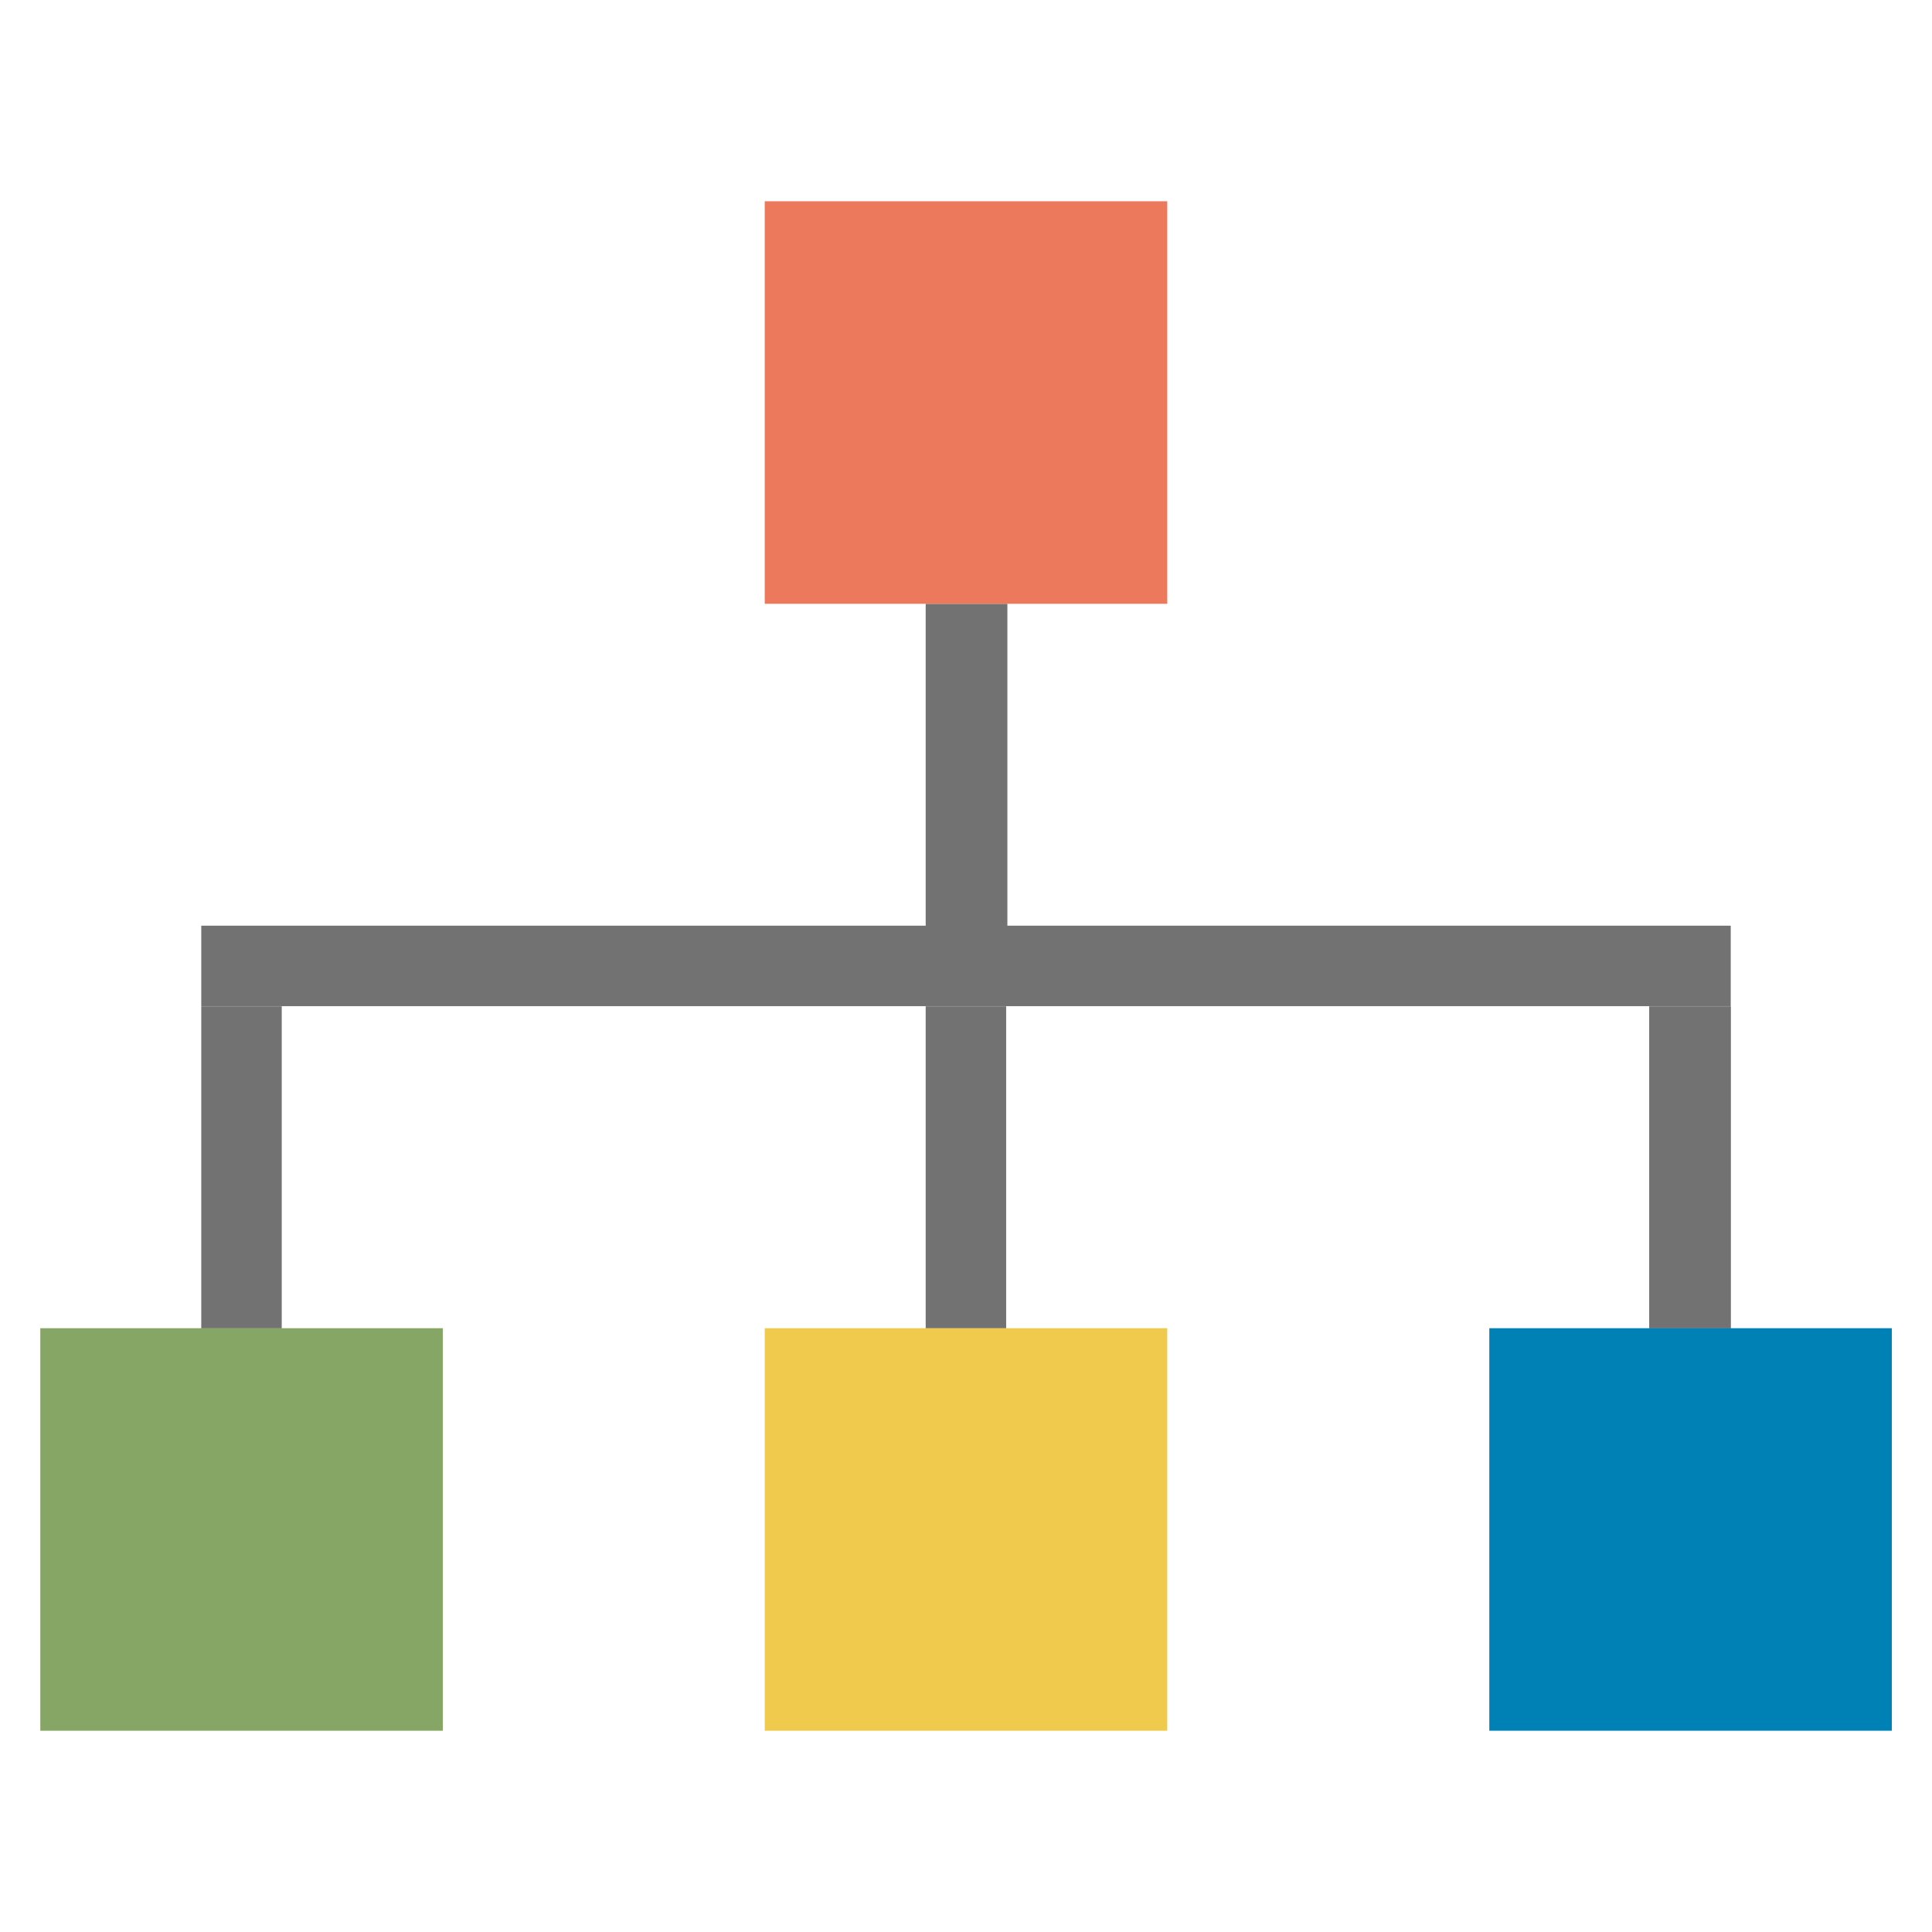 <svg xmlns="http://www.w3.org/2000/svg" xmlns:osb="http://www.openswatchbook.org/uri/2009/osb" xmlns:svg="http://www.w3.org/2000/svg" id="svg8" width="48" height="48" version="1.1" viewBox="0 0 12.7 12.7"><defs id="defs2"><linearGradient id="linearGradient6113" osb:paint="solid"><stop id="stop6111" offset="0" style="stop-color:#b5773f;stop-opacity:1"/></linearGradient></defs><g style="display:inline" id="layer2"><rect id="rect6809" width=".529" height="1.587" x="6.085" y="1.852" ry="0" style="opacity:0;fill:#404040;fill-opacity:1;stroke:#606060;stroke-width:3.528;stroke-miterlimit:4;stroke-dasharray:none;stroke-opacity:1"/><rect id="rect6814" width=".794" height="1.058" x="6.085" y="3.175" ry="0" style="opacity:0;fill:#404040;fill-opacity:1;stroke:#606060;stroke-width:3.528;stroke-miterlimit:4;stroke-dasharray:none;stroke-opacity:1"/><rect id="rect6816" width="1.587" height="1.058" x="2.381" y="2.646" ry="0" style="opacity:0;fill:#404040;fill-opacity:1;stroke:#606060;stroke-width:3.528;stroke-miterlimit:4;stroke-dasharray:none;stroke-opacity:1"/><rect id="rect6832" width=".529" height="1.058" x="6.085" y="4.498" ry="0" style="opacity:0;fill:#0081b6;fill-opacity:1;stroke:#606060;stroke-width:3.528;stroke-miterlimit:4;stroke-dasharray:none;stroke-opacity:1"/><rect id="rect6834" width=".529" height=".529" x="1.587" y="3.704" ry="0" style="opacity:0;fill:#0081b6;fill-opacity:1;stroke:#606060;stroke-width:3.528;stroke-miterlimit:4;stroke-dasharray:none;stroke-opacity:1"/></g><g style="display:inline" id="layer1" transform="translate(0,-284.3)"><rect id="rect6818" width="1.323" height="1.323" x="5.292" y="286.681" ry="0" style="opacity:0;fill:#0081b6;fill-opacity:1;stroke:#606060;stroke-width:3.528;stroke-miterlimit:4;stroke-dasharray:none;stroke-opacity:1"/><rect id="rect6823" width=".529" height="2.381" x="6.085" y="288.004" ry="0" style="opacity:0;fill:#0081b6;fill-opacity:1;stroke:#606060;stroke-width:3.528;stroke-miterlimit:4;stroke-dasharray:none;stroke-opacity:1"/><rect id="rect6825" width=".529" height="2.117" x="6.085" y="287.74" ry="0" style="opacity:0;fill:#0081b6;fill-opacity:1;stroke:#606060;stroke-width:3.528;stroke-miterlimit:4;stroke-dasharray:none;stroke-opacity:1"/><rect id="rect6068-4-7" width="10.054" height=".529" x="1.323" y="290.385" style="display:inline;fill:#727272;fill-opacity:1;stroke:none;stroke-width:.577;stroke-miterlimit:4;stroke-dasharray:none;stroke-opacity:1"/><rect id="rect6068-4-7-3" width=".537" height="2.117" x="6.085" y="288.269" style="display:inline;fill:#727272;fill-opacity:1;stroke:none;stroke-width:.266;stroke-miterlimit:4;stroke-dasharray:none;stroke-opacity:1"/><rect id="rect6068-4" width="2.646" height="2.646" x="5.027" y="285.623" style="display:inline;fill:#ed795d;fill-opacity:1;stroke:none;stroke-width:.661;stroke-miterlimit:4;stroke-dasharray:none;stroke-opacity:1"/><rect style="display:inline;fill:#727272;fill-opacity:1;stroke:none;stroke-width:.265;stroke-miterlimit:4;stroke-dasharray:none;stroke-opacity:1" id="rect6068-4-7-3-5" width=".529" height="2.117" x="1.323" y="290.915"/><rect style="display:inline;fill:#85a665;fill-opacity:1;stroke:none;stroke-width:.661;stroke-miterlimit:4;stroke-dasharray:none;stroke-opacity:1" id="rect6064-4" width="2.646" height="2.646" x=".265" y="293.031"/><rect id="rect6068-4-7-3-5-9" width=".537" height="2.117" x="10.841" y="290.915" style="display:inline;fill:#727272;fill-opacity:1;stroke:none;stroke-width:.266;stroke-miterlimit:4;stroke-dasharray:none;stroke-opacity:1"/><rect style="display:inline;opacity:1;fill:#0081b6;fill-opacity:1;stroke:none;stroke-width:.661;stroke-miterlimit:4;stroke-dasharray:none;stroke-opacity:1" id="rect6073-7" width="2.646" height="2.646" x="9.79" y="293.031" ry="0"/><rect id="rect6068-4-7-3-5-95" width=".529" height="2.117" x="6.085" y="290.915" style="display:inline;fill:#727272;fill-opacity:1;stroke:none;stroke-width:.265;stroke-miterlimit:4;stroke-dasharray:none;stroke-opacity:1"/><rect id="rect6064-4-0" width="2.646" height="2.646" x="5.027" y="293.031" style="display:inline;fill:#f0ca4d;fill-opacity:1;stroke:none;stroke-width:.661;stroke-miterlimit:4;stroke-dasharray:none;stroke-opacity:1"/></g></svg>